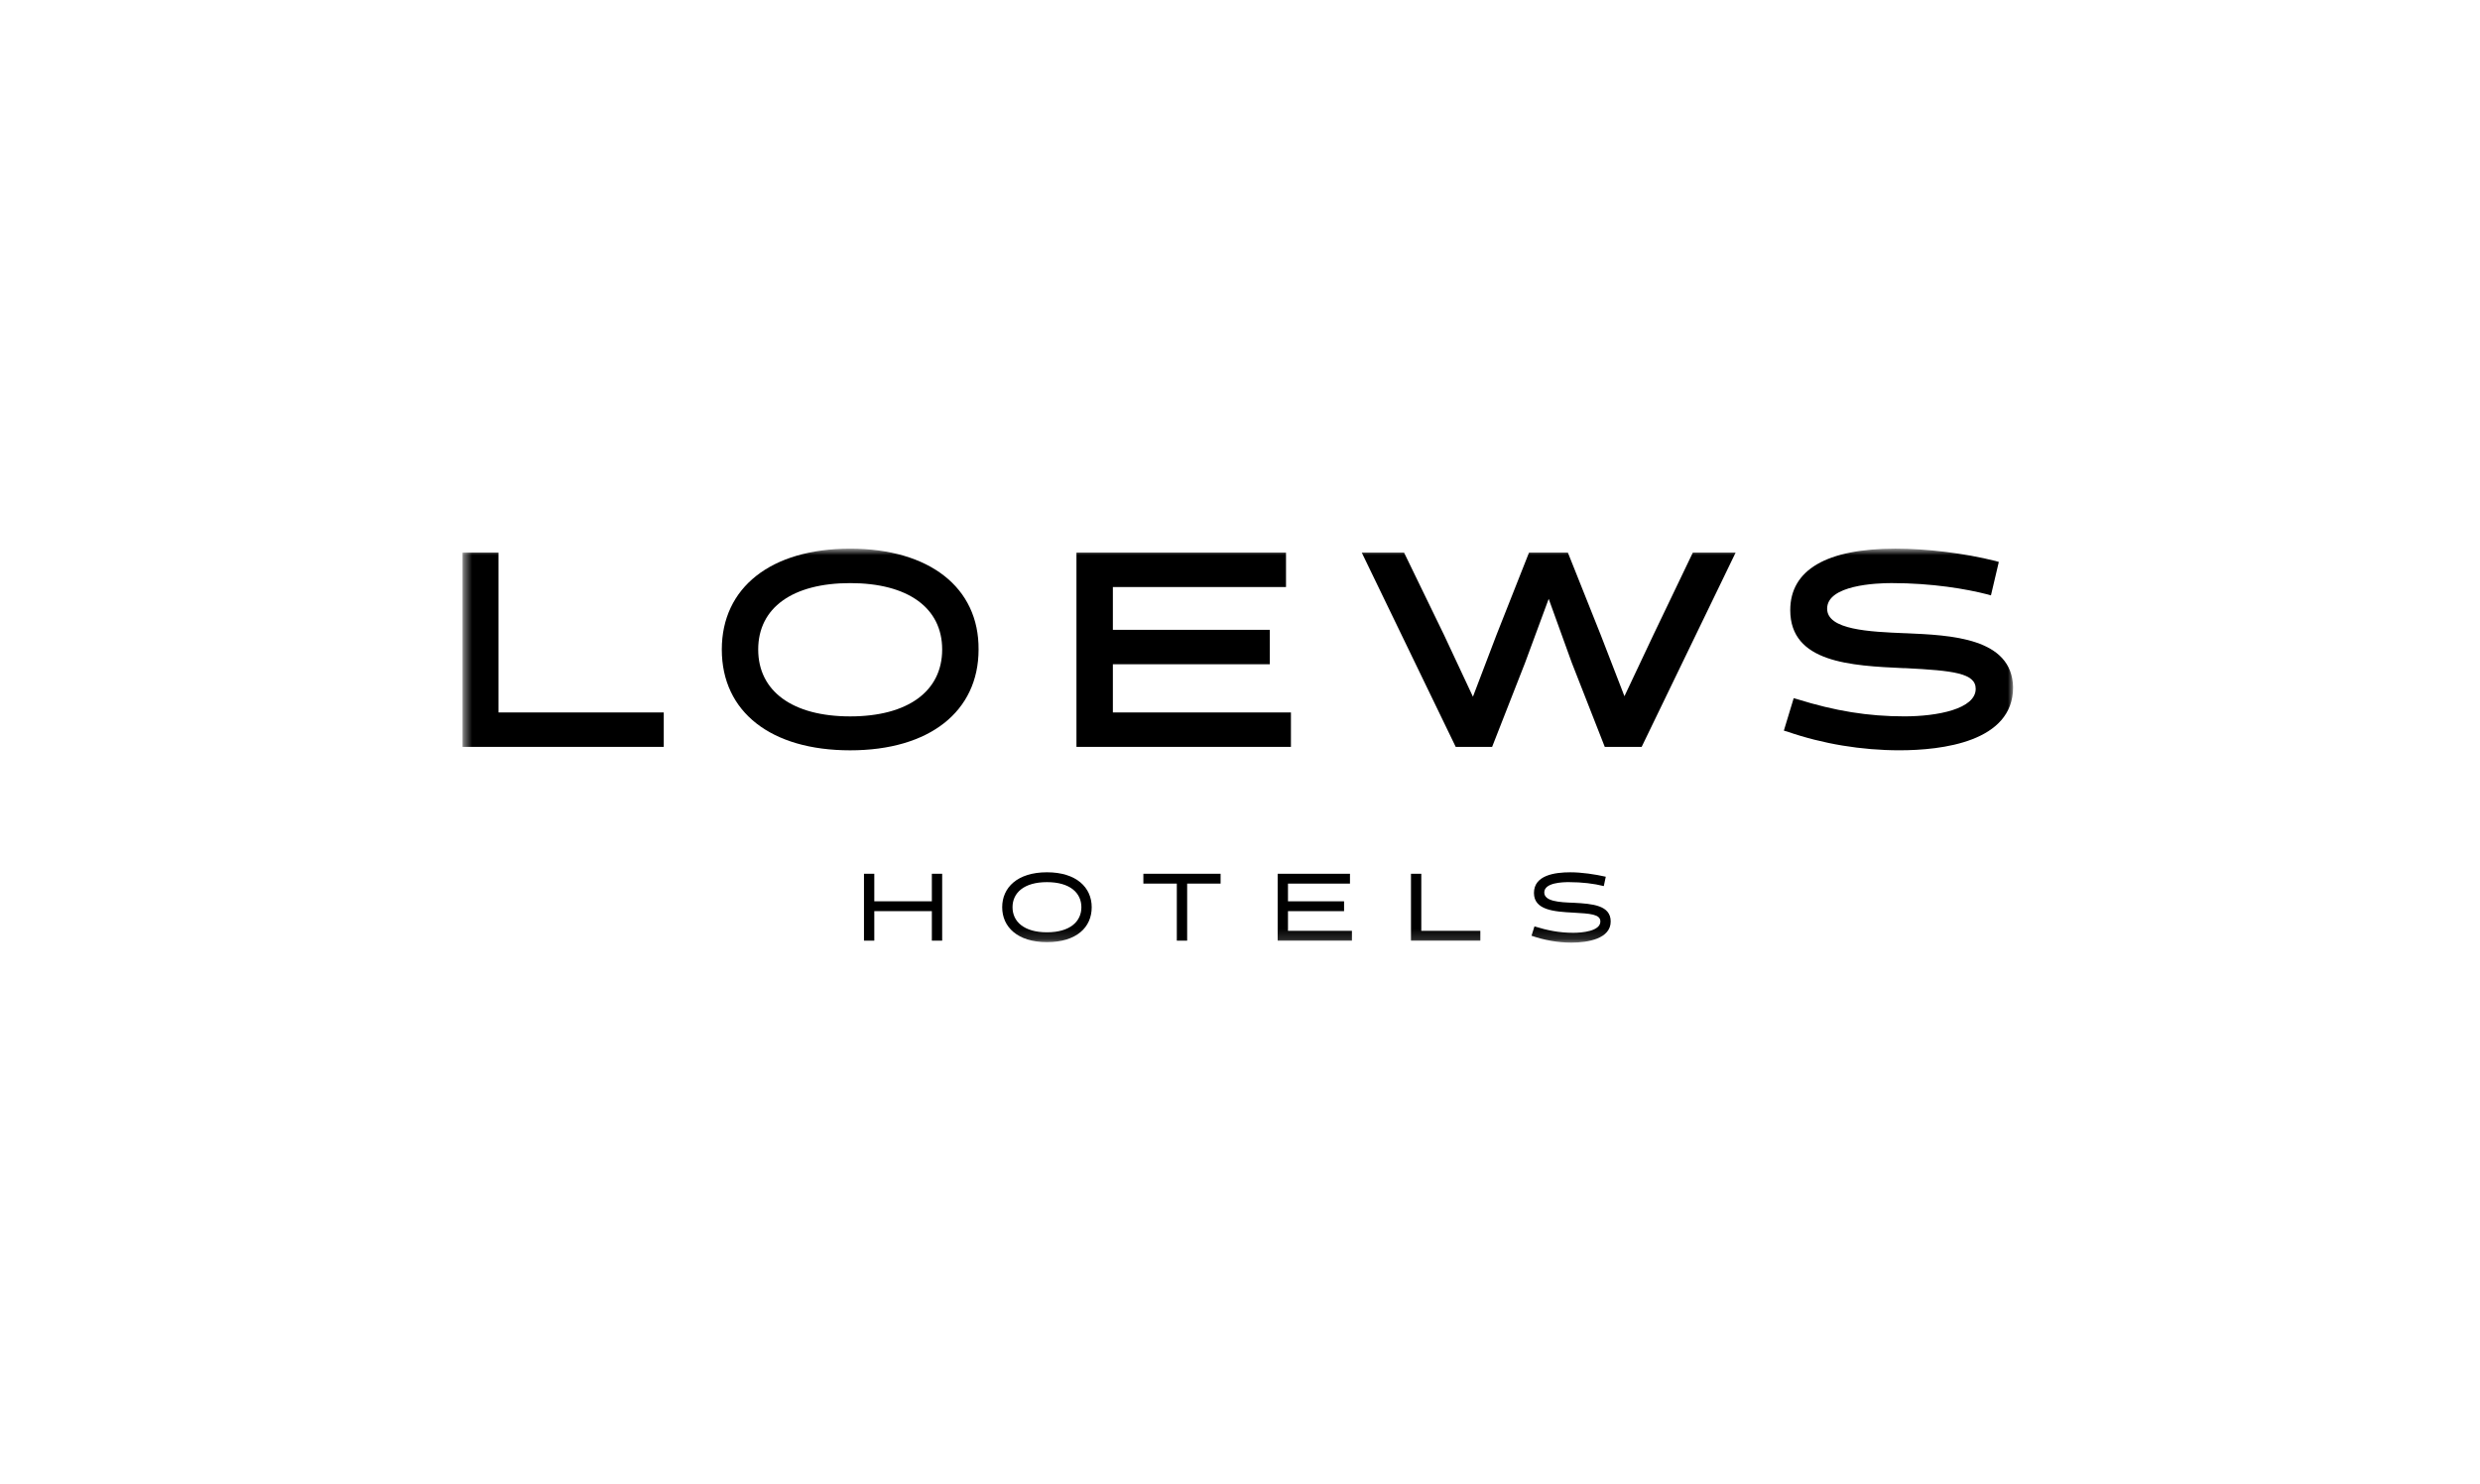 <svg width="239" height="143" viewBox="0 0 239 143" fill="none" xmlns="http://www.w3.org/2000/svg">
<rect width="239" height="143" fill="white"/>
<path d="M110.188 84.207V85.155H113.411V90.653H114.407V85.155H117.63V84.207H110.188Z" fill="black"/>
<path d="M89.804 84.207V86.861H84.257V84.207H83.262V90.653H84.257V87.809H89.804V90.653H90.798V84.207H89.804Z" fill="black"/>
<mask id="mask0_573_1009" style="mask-type:luminance" maskUnits="userSpaceOnUse" x="44" y="52" width="150" height="39">
<path d="M194 52.877H44.578V90.845H194V52.877Z" fill="white"/>
</mask>
<g mask="url(#mask0_573_1009)">
<path d="M100.896 84.065C98.051 84.065 96.582 85.535 96.582 87.431C96.582 89.327 98.051 90.797 100.896 90.797C103.74 90.797 105.209 89.375 105.209 87.431C105.209 85.535 103.74 84.065 100.896 84.065ZM100.896 89.848C98.668 89.848 97.578 88.805 97.578 87.431C97.578 86.057 98.668 85.014 100.896 85.014C103.123 85.014 104.214 86.057 104.214 87.431C104.214 88.805 103.123 89.848 100.896 89.848Z" fill="black"/>
<path d="M124.124 87.81H129.529V86.862H124.124V85.156H130.098V84.208H123.129V90.654H130.287V89.706H124.124V87.81Z" fill="black"/>
<path d="M151.667 87.004C150.245 86.957 148.823 86.862 148.823 86.009C148.823 85.061 150.577 85.014 151.194 85.014C152.473 85.014 153.611 85.156 154.56 85.394L154.75 84.493C153.707 84.256 152.427 84.066 151.337 84.066C149.82 84.066 147.829 84.351 147.829 86.057C147.829 87.716 149.772 87.858 151.621 87.953C153.233 88.048 154.229 88.095 154.229 88.806C154.229 89.754 152.428 89.896 151.621 89.896C150.247 89.896 149.109 89.659 147.877 89.28L147.592 90.18C148.824 90.607 150.151 90.844 151.432 90.844C153.044 90.844 155.224 90.464 155.224 88.805C155.224 87.241 153.469 87.099 151.667 87.004Z" fill="black"/>
<path d="M136.972 84.208H135.977V90.654H142.661V89.706H136.972V84.208Z" fill="black"/>
<path d="M124.409 68.661H107.248V64.015H122.37V60.698H107.248V56.574H123.934V53.256H103.74V71.979H124.409V68.661Z" fill="black"/>
<path d="M48.039 53.256H44.578V71.979H63.967V68.661H48.039V53.256Z" fill="black"/>
<path d="M81.933 52.877C74.301 52.877 69.561 56.621 69.561 62.594C69.561 68.614 74.301 72.311 81.933 72.311C89.566 72.311 94.306 68.567 94.306 62.594C94.353 56.621 89.566 52.877 81.933 52.877ZM81.933 69.041C76.387 69.041 73.069 66.623 73.069 62.594C73.069 58.565 76.387 56.196 81.933 56.196C87.48 56.196 90.798 58.566 90.798 62.594C90.798 66.622 87.48 69.041 81.933 69.041Z" fill="black"/>
<path d="M159.346 61.171L156.549 67.097L154.274 61.219L151.098 53.256H147.353L144.224 61.171L141.948 67.144L139.152 61.171L135.311 53.256H131.234L140.289 71.979H143.797L146.973 63.873L149.249 57.712L151.476 63.873L154.653 71.979H158.208L167.263 53.256H163.139L159.346 61.171Z" fill="black"/>
<path d="M183.667 61.029C180.111 60.887 176.083 60.697 176.083 58.659C176.083 56.383 180.823 56.194 182.293 56.194C186.228 56.194 189.499 56.762 191.538 57.284L191.869 57.379L192.628 54.155L192.296 54.06C189.262 53.302 185.659 52.875 182.673 52.875C176.036 52.875 172.528 54.914 172.528 58.8C172.528 63.871 178.358 64.156 183.478 64.393H183.668C188.22 64.63 190.4 64.867 190.4 66.384C190.4 68.327 186.702 69.038 183.526 69.038C180.018 69.038 176.842 68.516 173.192 67.379L172.861 67.284L171.912 70.413L172.244 70.508C175.657 71.693 179.403 72.308 183.053 72.308C187.129 72.308 194.003 71.503 194.003 66.241C193.908 61.453 187.983 61.216 183.669 61.026" fill="black"/>
</g>
</svg>

